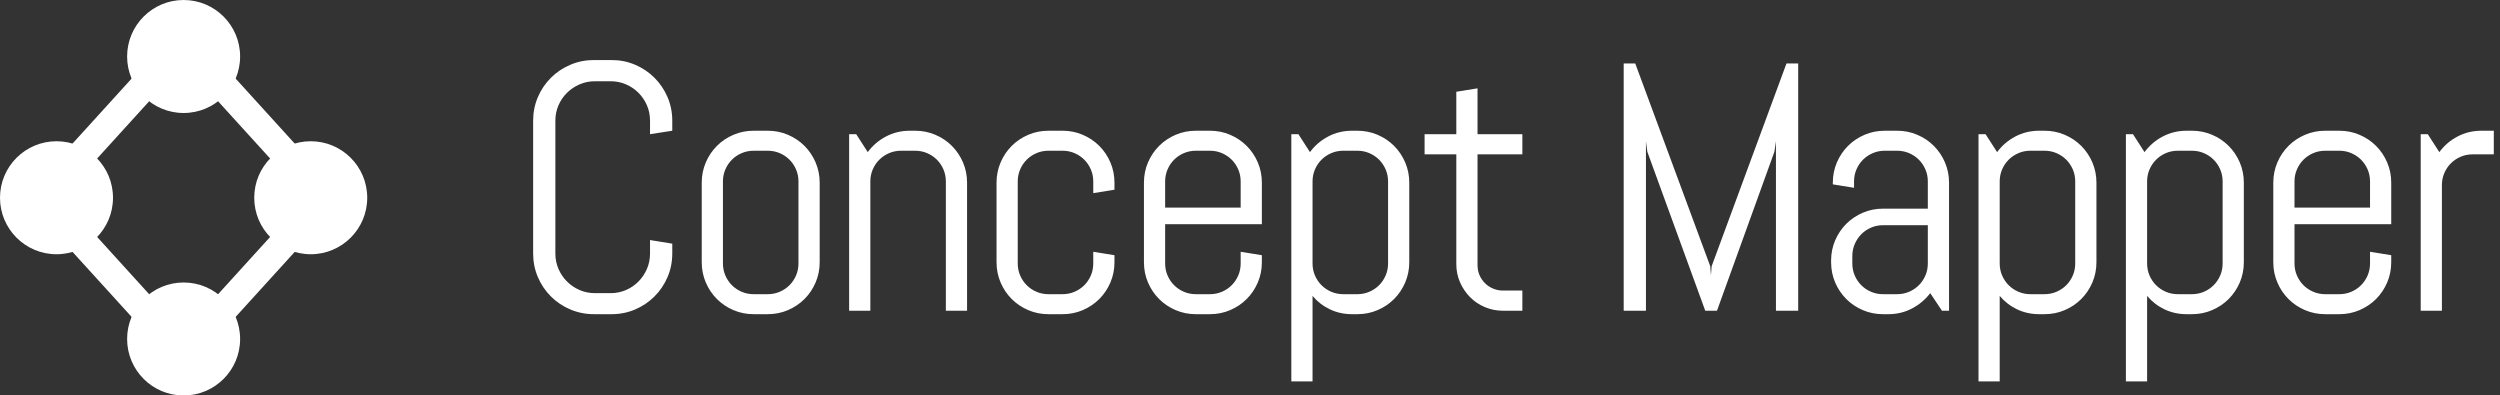 <?xml version="1.0" encoding="UTF-8"?>
<svg width="177px" height="28px" viewBox="0 0 177 28" version="1.1" xmlns="http://www.w3.org/2000/svg" xmlns:xlink="http://www.w3.org/1999/xlink">
    <rect x="0" y="0" width="177" height="28" fill="#333333" stroke="none"/>
    <!-- Generator: Sketch 55.2 (78181) - https://sketchapp.com -->
    <title>logo</title>
    <desc>Created with Sketch.</desc>
    <g id="Page-1" stroke="none" stroke-width="1" fill="none" fill-rule="evenodd">
        <g id="Logo---light" transform="translate(-38, -21)">
            <g id="logo" transform="translate(38, 21)">
                <g id="Group-Copy">
                    <circle id="Oval" fill="#FFFFFF" cx="13" cy="4" r="4"></circle>
                    <circle id="Oval-Copy" fill="#FFFFFF" cx="13" cy="24" r="4"></circle>
                    <circle id="Oval-Copy-2" fill="#FFFFFF" cx="22" cy="14" r="4"></circle>
                    <circle id="Oval-Copy-3" fill="#FFFFFF" cx="4" cy="14" r="4"></circle>
                    <polygon id="Path-3" stroke="#FFFFFF" stroke-width="2" points="3 14 13 3 23 14 13 25"></polygon>
                </g>
                <path d="M47.597,17.947 C47.597,18.541 47.485,19.099 47.261,19.62 C47.037,20.14 46.73,20.596 46.339,20.987 C45.949,21.377 45.493,21.685 44.972,21.908 C44.451,22.132 43.894,22.244 43.3,22.244 L42.055,22.244 C41.461,22.244 40.901,22.132 40.376,21.908 C39.851,21.685 39.394,21.377 39.003,20.987 C38.612,20.596 38.305,20.14 38.081,19.62 C37.858,19.099 37.746,18.541 37.746,17.947 L37.746,8.548 C37.746,7.954 37.858,7.396 38.081,6.875 C38.305,6.355 38.612,5.899 39.003,5.508 C39.394,5.118 39.851,4.81 40.376,4.587 C40.901,4.363 41.461,4.251 42.055,4.251 L43.3,4.251 C43.894,4.251 44.451,4.363 44.972,4.587 C45.493,4.81 45.949,5.118 46.339,5.508 C46.73,5.899 47.037,6.355 47.261,6.875 C47.485,7.396 47.597,7.954 47.597,8.548 L47.597,9.256 L46.022,9.5 L46.022,8.548 C46.022,8.157 45.949,7.793 45.802,7.455 C45.656,7.118 45.456,6.823 45.204,6.57 C44.952,6.318 44.657,6.119 44.319,5.972 C43.981,5.826 43.617,5.752 43.227,5.752 L42.128,5.752 C41.737,5.752 41.373,5.826 41.035,5.972 C40.698,6.119 40.401,6.318 40.144,6.57 C39.888,6.823 39.687,7.118 39.54,7.455 C39.394,7.793 39.32,8.157 39.32,8.548 L39.32,17.947 C39.32,18.338 39.394,18.702 39.54,19.04 C39.687,19.378 39.888,19.675 40.144,19.931 C40.401,20.187 40.698,20.389 41.035,20.535 C41.373,20.682 41.737,20.755 42.128,20.755 L43.227,20.755 C43.617,20.755 43.981,20.682 44.319,20.535 C44.657,20.389 44.952,20.187 45.204,19.931 C45.456,19.675 45.656,19.378 45.802,19.04 C45.949,18.702 46.022,18.338 46.022,17.947 L46.022,16.995 L47.597,17.251 L47.597,17.947 Z M58.033,18.57 C58.033,19.074 57.937,19.55 57.746,19.998 C57.554,20.446 57.292,20.836 56.958,21.17 C56.625,21.504 56.234,21.766 55.786,21.957 C55.339,22.149 54.863,22.244 54.358,22.244 L53.357,22.244 C52.853,22.244 52.377,22.149 51.929,21.957 C51.481,21.766 51.091,21.504 50.757,21.17 C50.424,20.836 50.161,20.446 49.97,19.998 C49.779,19.55 49.683,19.074 49.683,18.57 L49.683,12.93 C49.683,12.426 49.779,11.95 49.97,11.502 C50.161,11.054 50.424,10.664 50.757,10.33 C51.091,9.996 51.481,9.734 51.929,9.543 C52.377,9.351 52.853,9.256 53.357,9.256 L54.358,9.256 C54.863,9.256 55.339,9.351 55.786,9.543 C56.234,9.734 56.625,9.996 56.958,10.33 C57.292,10.664 57.554,11.054 57.746,11.502 C57.937,11.95 58.033,12.426 58.033,12.93 L58.033,18.57 Z M56.531,12.845 C56.531,12.544 56.474,12.261 56.36,11.996 C56.246,11.732 56.092,11.502 55.896,11.307 C55.701,11.111 55.471,10.957 55.207,10.843 C54.942,10.729 54.659,10.672 54.358,10.672 L53.357,10.672 C53.056,10.672 52.773,10.729 52.509,10.843 C52.244,10.957 52.014,11.111 51.819,11.307 C51.624,11.502 51.469,11.732 51.355,11.996 C51.241,12.261 51.184,12.544 51.184,12.845 L51.184,18.655 C51.184,18.956 51.241,19.239 51.355,19.504 C51.469,19.768 51.624,19.998 51.819,20.193 C52.014,20.389 52.244,20.543 52.509,20.657 C52.773,20.771 53.056,20.828 53.357,20.828 L54.358,20.828 C54.659,20.828 54.942,20.771 55.207,20.657 C55.471,20.543 55.701,20.389 55.896,20.193 C56.092,19.998 56.246,19.768 56.36,19.504 C56.474,19.239 56.531,18.956 56.531,18.655 L56.531,12.845 Z M66.967,22 L66.967,12.845 C66.967,12.544 66.91,12.261 66.796,11.996 C66.682,11.732 66.528,11.502 66.332,11.307 C66.137,11.111 65.907,10.957 65.642,10.843 C65.378,10.729 65.095,10.672 64.794,10.672 L63.793,10.672 C63.492,10.672 63.209,10.729 62.945,10.843 C62.68,10.957 62.45,11.111 62.255,11.307 C62.06,11.502 61.905,11.732 61.791,11.996 C61.677,12.261 61.62,12.544 61.62,12.845 L61.62,22 L60.119,22 L60.119,9.5 L60.619,9.5 L61.437,10.77 C61.779,10.306 62.208,9.937 62.725,9.665 C63.242,9.392 63.805,9.256 64.416,9.256 L64.794,9.256 C65.299,9.256 65.775,9.351 66.222,9.543 C66.67,9.734 67.061,9.996 67.394,10.33 C67.728,10.664 67.99,11.054 68.182,11.502 C68.373,11.95 68.468,12.426 68.468,12.93 L68.468,22 L66.967,22 Z M78.904,18.57 C78.904,19.074 78.809,19.55 78.617,19.998 C78.426,20.446 78.164,20.836 77.83,21.17 C77.496,21.504 77.106,21.766 76.658,21.957 C76.211,22.149 75.735,22.244 75.23,22.244 L74.229,22.244 C73.724,22.244 73.248,22.149 72.801,21.957 C72.353,21.766 71.963,21.504 71.629,21.17 C71.295,20.836 71.033,20.446 70.842,19.998 C70.65,19.55 70.555,19.074 70.555,18.57 L70.555,12.93 C70.555,12.426 70.65,11.95 70.842,11.502 C71.033,11.054 71.295,10.664 71.629,10.33 C71.963,9.996 72.353,9.734 72.801,9.543 C73.248,9.351 73.724,9.256 74.229,9.256 L75.23,9.256 C75.735,9.256 76.211,9.351 76.658,9.543 C77.106,9.734 77.496,9.996 77.83,10.33 C78.164,10.664 78.426,11.054 78.617,11.502 C78.809,11.95 78.904,12.426 78.904,12.93 L78.904,13.431 L77.403,13.675 L77.403,12.845 C77.403,12.544 77.346,12.261 77.232,11.996 C77.118,11.732 76.963,11.502 76.768,11.307 C76.573,11.111 76.343,10.957 76.078,10.843 C75.814,10.729 75.531,10.672 75.23,10.672 L74.229,10.672 C73.928,10.672 73.645,10.729 73.381,10.843 C73.116,10.957 72.886,11.111 72.691,11.307 C72.496,11.502 72.341,11.732 72.227,11.996 C72.113,12.261 72.056,12.544 72.056,12.845 L72.056,18.655 C72.056,18.956 72.113,19.239 72.227,19.504 C72.341,19.768 72.496,19.998 72.691,20.193 C72.886,20.389 73.116,20.543 73.381,20.657 C73.645,20.771 73.928,20.828 74.229,20.828 L75.23,20.828 C75.531,20.828 75.814,20.771 76.078,20.657 C76.343,20.543 76.573,20.389 76.768,20.193 C76.963,19.998 77.118,19.768 77.232,19.504 C77.346,19.239 77.403,18.956 77.403,18.655 L77.403,17.825 L78.904,18.069 L78.904,18.57 Z M89.34,18.57 C89.34,19.074 89.245,19.55 89.053,19.998 C88.862,20.446 88.6,20.836 88.266,21.17 C87.932,21.504 87.542,21.766 87.094,21.957 C86.646,22.149 86.17,22.244 85.666,22.244 L84.665,22.244 C84.16,22.244 83.684,22.149 83.237,21.957 C82.789,21.766 82.398,21.504 82.065,21.17 C81.731,20.836 81.469,20.446 81.277,19.998 C81.086,19.55 80.991,19.074 80.991,18.57 L80.991,12.93 C80.991,12.426 81.086,11.95 81.277,11.502 C81.469,11.054 81.731,10.664 82.065,10.33 C82.398,9.996 82.789,9.734 83.237,9.543 C83.684,9.351 84.16,9.256 84.665,9.256 L85.666,9.256 C86.17,9.256 86.646,9.351 87.094,9.543 C87.542,9.734 87.932,9.996 88.266,10.33 C88.6,10.664 88.862,11.054 89.053,11.502 C89.245,11.95 89.34,12.426 89.34,12.93 L89.34,15.872 L82.492,15.872 L82.492,18.655 C82.492,18.956 82.549,19.239 82.663,19.504 C82.777,19.768 82.931,19.998 83.127,20.193 C83.322,20.389 83.552,20.543 83.816,20.657 C84.081,20.771 84.364,20.828 84.665,20.828 L85.666,20.828 C85.967,20.828 86.25,20.771 86.514,20.657 C86.779,20.543 87.009,20.389 87.204,20.193 C87.399,19.998 87.554,19.768 87.668,19.504 C87.782,19.239 87.839,18.956 87.839,18.655 L87.839,17.825 L89.34,18.069 L89.34,18.57 Z M87.839,12.845 C87.839,12.544 87.782,12.261 87.668,11.996 C87.554,11.732 87.399,11.502 87.204,11.307 C87.009,11.111 86.779,10.957 86.514,10.843 C86.25,10.729 85.967,10.672 85.666,10.672 L84.665,10.672 C84.364,10.672 84.081,10.729 83.816,10.843 C83.552,10.957 83.322,11.111 83.127,11.307 C82.931,11.502 82.777,11.732 82.663,11.996 C82.549,12.261 82.492,12.544 82.492,12.845 L82.492,14.7 L87.839,14.7 L87.839,12.845 Z M99.776,18.57 C99.776,19.074 99.68,19.55 99.489,19.998 C99.298,20.446 99.035,20.836 98.702,21.17 C98.368,21.504 97.978,21.766 97.53,21.957 C97.082,22.149 96.606,22.244 96.102,22.244 L95.723,22.244 C95.162,22.244 94.641,22.13 94.161,21.902 C93.681,21.674 93.27,21.357 92.928,20.95 L92.928,27.005 L91.426,27.005 L91.426,9.5 L91.927,9.5 L92.745,10.77 C93.087,10.306 93.516,9.937 94.033,9.665 C94.549,9.392 95.113,9.256 95.723,9.256 L96.102,9.256 C96.606,9.256 97.082,9.351 97.53,9.543 C97.978,9.734 98.368,9.996 98.702,10.33 C99.035,10.664 99.298,11.054 99.489,11.502 C99.68,11.95 99.776,12.426 99.776,12.93 L99.776,18.57 Z M98.275,12.845 C98.275,12.544 98.218,12.261 98.104,11.996 C97.99,11.732 97.835,11.502 97.64,11.307 C97.444,11.111 97.215,10.957 96.95,10.843 C96.686,10.729 96.403,10.672 96.102,10.672 L95.101,10.672 C94.8,10.672 94.517,10.729 94.252,10.843 C93.988,10.957 93.758,11.111 93.563,11.307 C93.367,11.502 93.213,11.732 93.099,11.996 C92.985,12.261 92.928,12.544 92.928,12.845 L92.928,18.655 C92.928,18.956 92.985,19.239 93.099,19.504 C93.213,19.768 93.367,19.998 93.563,20.193 C93.758,20.389 93.988,20.543 94.252,20.657 C94.517,20.771 94.8,20.828 95.101,20.828 L96.102,20.828 C96.403,20.828 96.686,20.771 96.95,20.657 C97.215,20.543 97.444,20.389 97.64,20.193 C97.835,19.998 97.99,19.768 98.104,19.504 C98.218,19.239 98.275,18.956 98.275,18.655 L98.275,12.845 Z M106.416,22 C105.96,22 105.531,21.915 105.128,21.744 C104.725,21.573 104.375,21.337 104.078,21.036 C103.781,20.735 103.545,20.385 103.37,19.986 C103.195,19.587 103.107,19.16 103.107,18.704 L103.107,10.928 L100.861,10.928 L100.861,9.5 L103.107,9.5 L103.107,6.497 L104.609,6.253 L104.609,9.5 L107.783,9.5 L107.783,10.928 L104.609,10.928 L104.609,18.777 C104.609,19.03 104.656,19.264 104.749,19.479 C104.843,19.695 104.971,19.884 105.134,20.047 C105.297,20.21 105.488,20.338 105.708,20.431 C105.927,20.525 106.163,20.572 106.416,20.572 L107.783,20.572 L107.783,22 L106.416,22 Z M125.737,22 L125.737,10 L125.627,10.745 L121.562,22 L120.732,22 L116.631,10.745 L116.533,10 L116.533,22 L114.958,22 L114.958,4.495 L115.776,4.495 L121.086,18.851 L121.135,19.498 L121.184,18.851 L126.482,4.495 L127.312,4.495 L127.312,22 L125.737,22 Z M137.491,22 L136.661,20.755 C136.319,21.202 135.892,21.563 135.379,21.835 C134.867,22.108 134.305,22.244 133.695,22.244 L133.316,22.244 C132.812,22.244 132.336,22.149 131.888,21.957 C131.441,21.766 131.05,21.504 130.716,21.17 C130.383,20.836 130.12,20.446 129.929,19.998 C129.738,19.55 129.642,19.074 129.642,18.57 L129.642,18.448 C129.642,17.943 129.738,17.467 129.929,17.02 C130.12,16.572 130.383,16.181 130.716,15.848 C131.05,15.514 131.441,15.252 131.888,15.06 C132.336,14.869 132.812,14.773 133.316,14.773 L136.49,14.773 L136.49,12.845 C136.49,12.544 136.433,12.261 136.319,11.996 C136.205,11.732 136.051,11.502 135.855,11.307 C135.66,11.111 135.43,10.957 135.166,10.843 C134.901,10.729 134.618,10.672 134.317,10.672 L133.438,10.672 C133.137,10.672 132.855,10.729 132.59,10.843 C132.326,10.957 132.096,11.111 131.9,11.307 C131.705,11.502 131.55,11.732 131.437,11.996 C131.323,12.261 131.266,12.544 131.266,12.845 L131.266,13.296 L129.764,13.052 L129.764,12.93 C129.764,12.426 129.86,11.95 130.051,11.502 C130.242,11.054 130.505,10.664 130.838,10.33 C131.172,9.996 131.563,9.734 132.01,9.543 C132.458,9.351 132.934,9.256 133.438,9.256 L134.317,9.256 C134.822,9.256 135.298,9.351 135.746,9.543 C136.193,9.734 136.584,9.996 136.917,10.33 C137.251,10.664 137.514,11.054 137.705,11.502 C137.896,11.95 137.992,12.426 137.992,12.93 L137.992,22 L137.491,22 Z M136.49,15.945 L133.316,15.945 C133.015,15.945 132.733,16.002 132.468,16.116 C132.204,16.23 131.974,16.387 131.778,16.586 C131.583,16.786 131.428,17.017 131.314,17.282 C131.201,17.546 131.144,17.829 131.144,18.13 L131.144,18.655 C131.144,18.956 131.201,19.239 131.314,19.504 C131.428,19.768 131.583,19.998 131.778,20.193 C131.974,20.389 132.204,20.543 132.468,20.657 C132.733,20.771 133.015,20.828 133.316,20.828 L134.317,20.828 C134.618,20.828 134.901,20.771 135.166,20.657 C135.43,20.543 135.66,20.389 135.855,20.193 C136.051,19.998 136.205,19.768 136.319,19.504 C136.433,19.239 136.49,18.956 136.49,18.655 L136.49,15.945 Z M148.428,18.57 C148.428,19.074 148.332,19.55 148.141,19.998 C147.949,20.446 147.687,20.836 147.353,21.17 C147.02,21.504 146.629,21.766 146.181,21.957 C145.734,22.149 145.258,22.244 144.753,22.244 L144.375,22.244 C143.813,22.244 143.292,22.13 142.812,21.902 C142.332,21.674 141.921,21.357 141.579,20.95 L141.579,27.005 L140.078,27.005 L140.078,9.5 L140.578,9.5 L141.396,10.77 C141.738,10.306 142.167,9.937 142.684,9.665 C143.201,9.392 143.764,9.256 144.375,9.256 L144.753,9.256 C145.258,9.256 145.734,9.351 146.181,9.543 C146.629,9.734 147.02,9.996 147.353,10.33 C147.687,10.664 147.949,11.054 148.141,11.502 C148.332,11.95 148.428,12.426 148.428,12.93 L148.428,18.57 Z M146.926,12.845 C146.926,12.544 146.869,12.261 146.755,11.996 C146.641,11.732 146.487,11.502 146.291,11.307 C146.096,11.111 145.866,10.957 145.602,10.843 C145.337,10.729 145.054,10.672 144.753,10.672 L143.752,10.672 C143.451,10.672 143.168,10.729 142.904,10.843 C142.639,10.957 142.41,11.111 142.214,11.307 C142.019,11.502 141.864,11.732 141.75,11.996 C141.636,12.261 141.579,12.544 141.579,12.845 L141.579,18.655 C141.579,18.956 141.636,19.239 141.75,19.504 C141.864,19.768 142.019,19.998 142.214,20.193 C142.41,20.389 142.639,20.543 142.904,20.657 C143.168,20.771 143.451,20.828 143.752,20.828 L144.753,20.828 C145.054,20.828 145.337,20.771 145.602,20.657 C145.866,20.543 146.096,20.389 146.291,20.193 C146.487,19.998 146.641,19.768 146.755,19.504 C146.869,19.239 146.926,18.956 146.926,18.655 L146.926,12.845 Z M158.863,18.57 C158.863,19.074 158.768,19.55 158.577,19.998 C158.385,20.446 158.123,20.836 157.789,21.17 C157.456,21.504 157.065,21.766 156.617,21.957 C156.17,22.149 155.694,22.244 155.189,22.244 L154.811,22.244 C154.249,22.244 153.728,22.13 153.248,21.902 C152.768,21.674 152.357,21.357 152.015,20.95 L152.015,27.005 L150.514,27.005 L150.514,9.5 L151.014,9.5 L151.832,10.77 C152.174,10.306 152.603,9.937 153.12,9.665 C153.637,9.392 154.2,9.256 154.811,9.256 L155.189,9.256 C155.694,9.256 156.17,9.351 156.617,9.543 C157.065,9.734 157.456,9.996 157.789,10.33 C158.123,10.664 158.385,11.054 158.577,11.502 C158.768,11.95 158.863,12.426 158.863,12.93 L158.863,18.57 Z M157.362,12.845 C157.362,12.544 157.305,12.261 157.191,11.996 C157.077,11.732 156.923,11.502 156.727,11.307 C156.532,11.111 156.302,10.957 156.038,10.843 C155.773,10.729 155.49,10.672 155.189,10.672 L154.188,10.672 C153.887,10.672 153.604,10.729 153.34,10.843 C153.075,10.957 152.845,11.111 152.65,11.307 C152.455,11.502 152.3,11.732 152.186,11.996 C152.072,12.261 152.015,12.544 152.015,12.845 L152.015,18.655 C152.015,18.956 152.072,19.239 152.186,19.504 C152.3,19.768 152.455,19.998 152.65,20.193 C152.845,20.389 153.075,20.543 153.34,20.657 C153.604,20.771 153.887,20.828 154.188,20.828 L155.189,20.828 C155.49,20.828 155.773,20.771 156.038,20.657 C156.302,20.543 156.532,20.389 156.727,20.193 C156.923,19.998 157.077,19.768 157.191,19.504 C157.305,19.239 157.362,18.956 157.362,18.655 L157.362,12.845 Z M169.299,18.57 C169.299,19.074 169.204,19.55 169.012,19.998 C168.821,20.446 168.559,20.836 168.225,21.17 C167.891,21.504 167.501,21.766 167.053,21.957 C166.606,22.149 166.13,22.244 165.625,22.244 L164.624,22.244 C164.119,22.244 163.643,22.149 163.196,21.957 C162.748,21.766 162.358,21.504 162.024,21.17 C161.69,20.836 161.428,20.446 161.237,19.998 C161.045,19.55 160.95,19.074 160.95,18.57 L160.95,12.93 C160.95,12.426 161.045,11.95 161.237,11.502 C161.428,11.054 161.69,10.664 162.024,10.33 C162.358,9.996 162.748,9.734 163.196,9.543 C163.643,9.351 164.119,9.256 164.624,9.256 L165.625,9.256 C166.13,9.256 166.606,9.351 167.053,9.543 C167.501,9.734 167.891,9.996 168.225,10.33 C168.559,10.664 168.821,11.054 169.012,11.502 C169.204,11.95 169.299,12.426 169.299,12.93 L169.299,15.872 L162.451,15.872 L162.451,18.655 C162.451,18.956 162.508,19.239 162.622,19.504 C162.736,19.768 162.891,19.998 163.086,20.193 C163.281,20.389 163.511,20.543 163.776,20.657 C164.04,20.771 164.323,20.828 164.624,20.828 L165.625,20.828 C165.926,20.828 166.209,20.771 166.473,20.657 C166.738,20.543 166.968,20.389 167.163,20.193 C167.358,19.998 167.513,19.768 167.627,19.504 C167.741,19.239 167.798,18.956 167.798,18.655 L167.798,17.825 L169.299,18.069 L169.299,18.57 Z M167.798,12.845 C167.798,12.544 167.741,12.261 167.627,11.996 C167.513,11.732 167.358,11.502 167.163,11.307 C166.968,11.111 166.738,10.957 166.473,10.843 C166.209,10.729 165.926,10.672 165.625,10.672 L164.624,10.672 C164.323,10.672 164.04,10.729 163.776,10.843 C163.511,10.957 163.281,11.111 163.086,11.307 C162.891,11.502 162.736,11.732 162.622,11.996 C162.508,12.261 162.451,12.544 162.451,12.845 L162.451,14.7 L167.798,14.7 L167.798,12.845 Z M175.06,10.928 C174.759,10.928 174.476,10.985 174.212,11.099 C173.947,11.213 173.717,11.368 173.522,11.563 C173.326,11.758 173.172,11.988 173.058,12.253 C172.944,12.517 172.887,12.8 172.887,13.101 L172.887,22 L171.386,22 L171.386,9.5 L171.886,9.5 L172.704,10.77 C173.046,10.306 173.475,9.937 173.992,9.665 C174.509,9.392 175.072,9.256 175.682,9.256 L176.561,9.256 L176.561,10.928 L175.06,10.928 Z" id="ConceptMapper" fill="#FFFFFF" fill-rule="nonzero"></path>
            </g>
        </g>
    </g>
</svg>